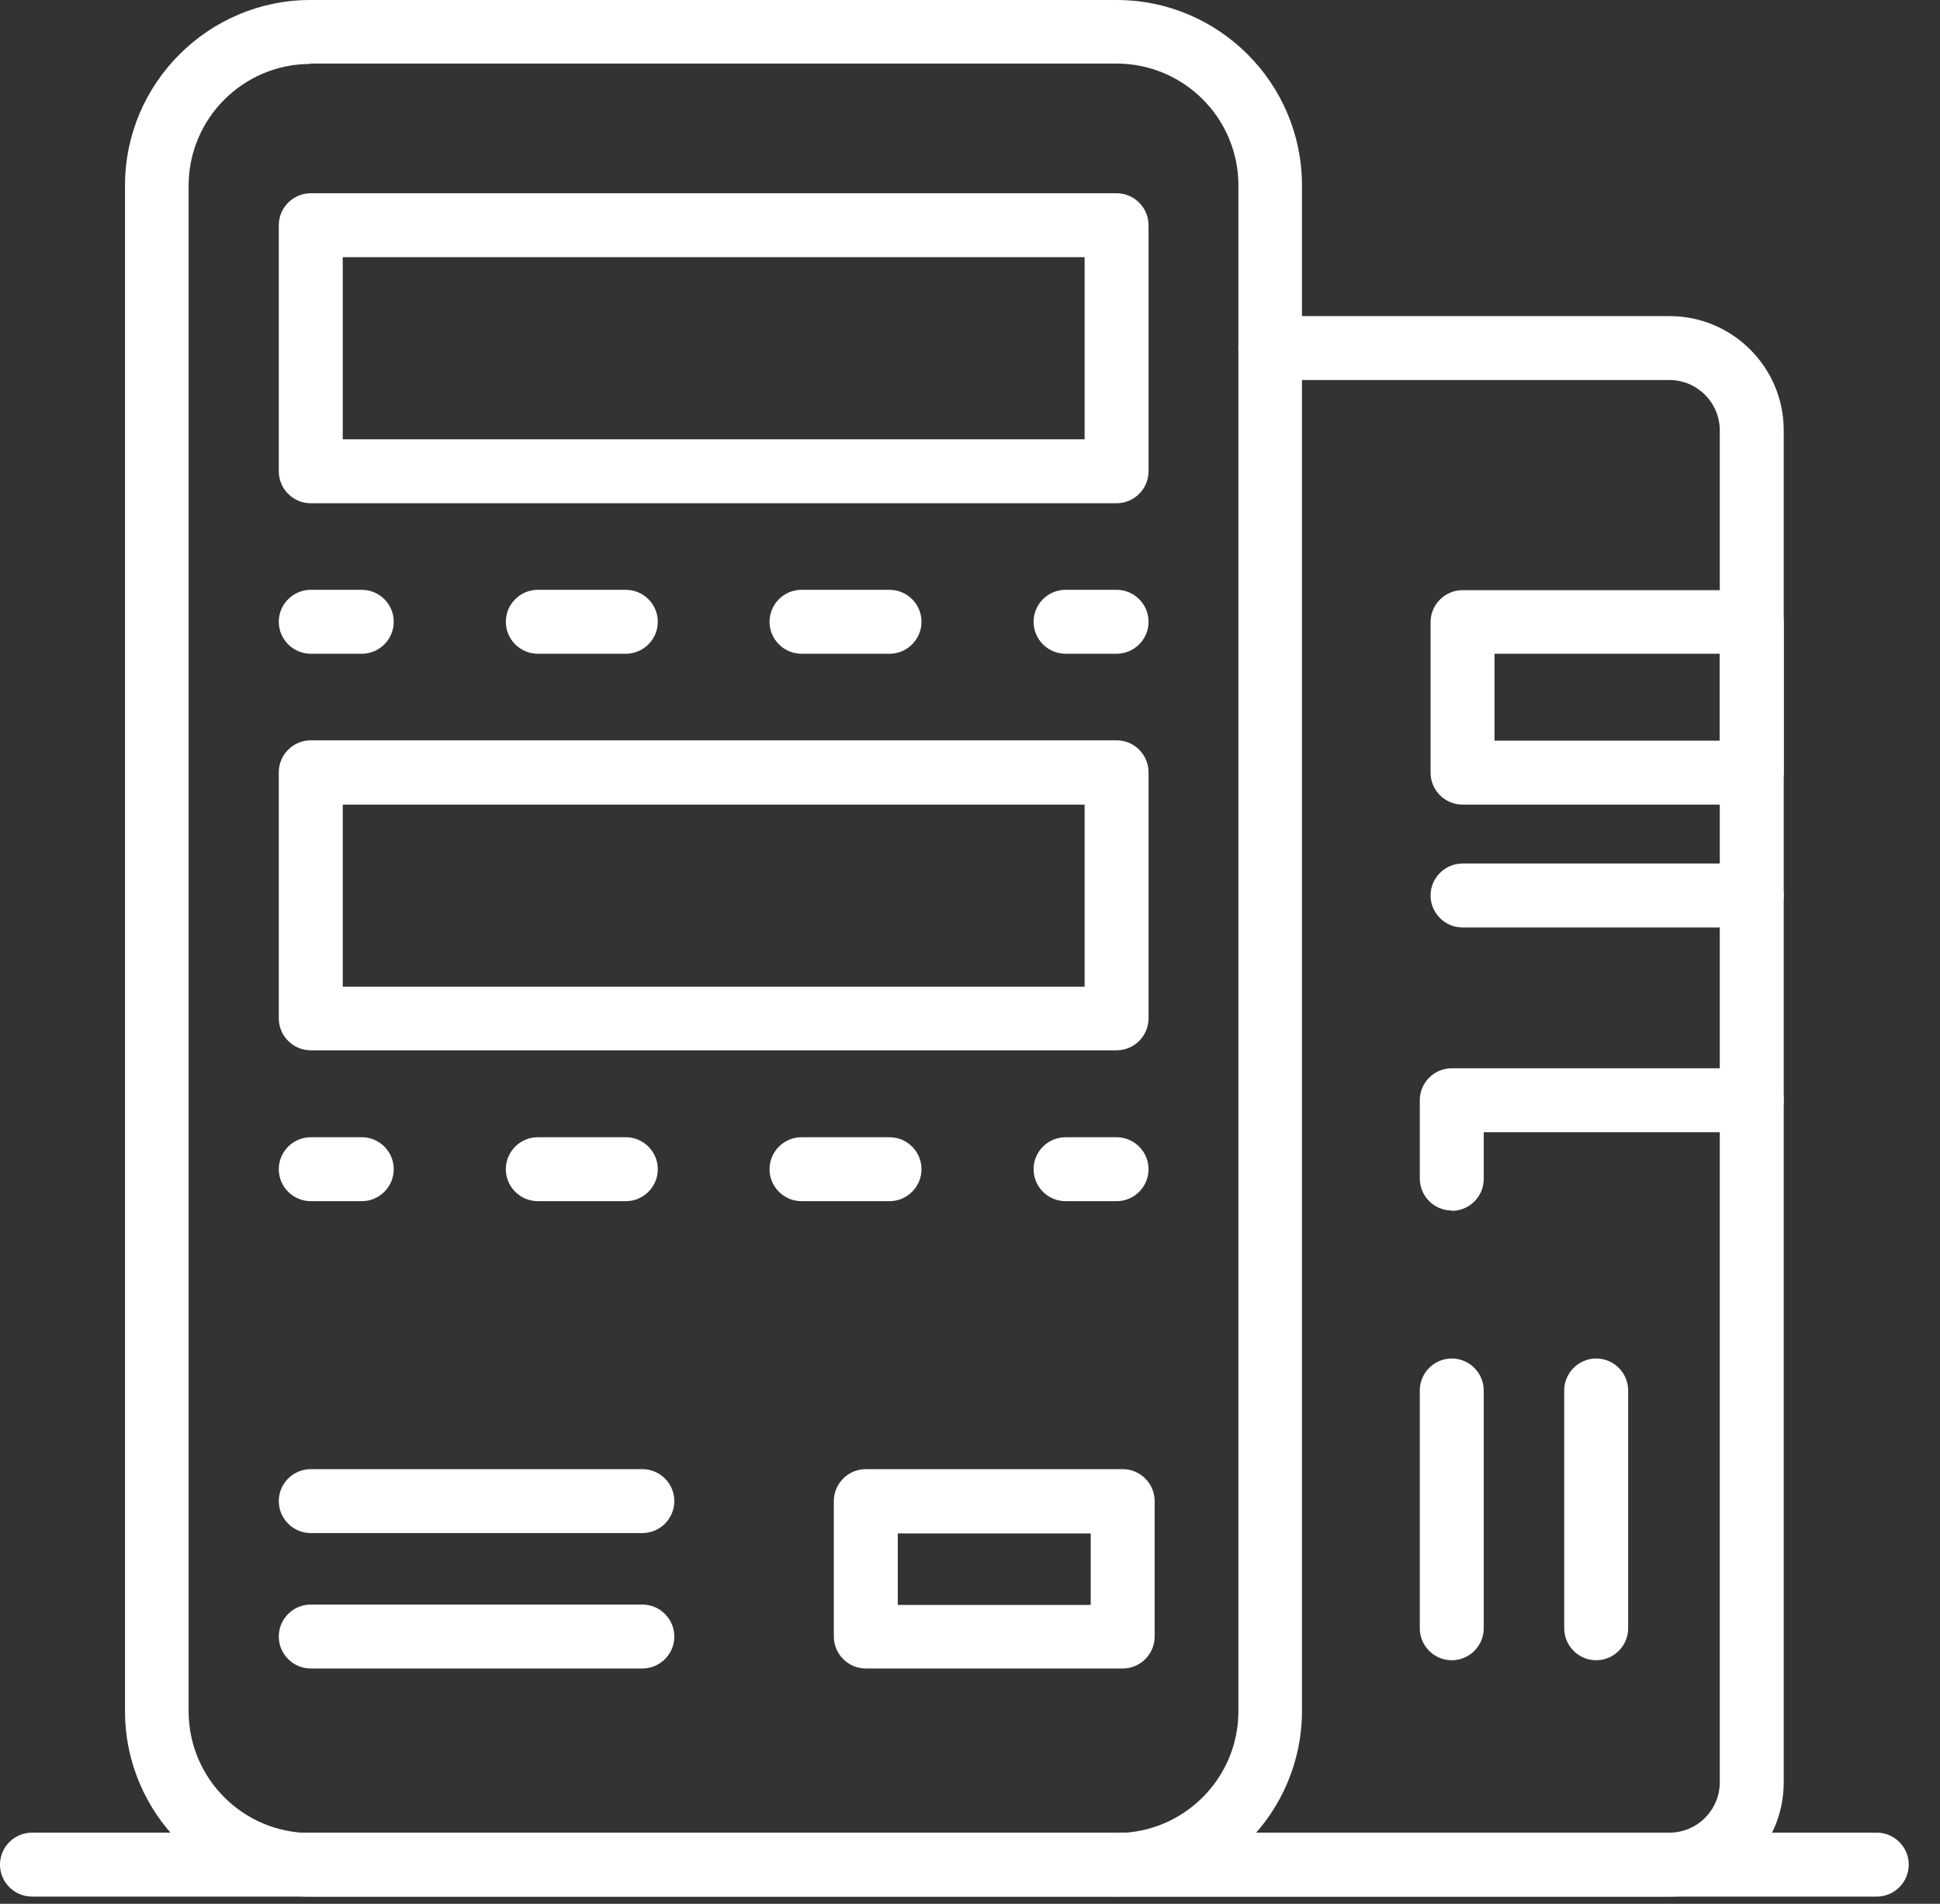 <svg width="54" height="53" viewBox="0 0 54 53" fill="none" xmlns="http://www.w3.org/2000/svg">
<rect x="0" y="0" width="54" height="53" fill="#333333" stroke="none"/>
<path d="M31.081 52.8H8.64C5.79 52.8 3.48 50.48 3.48 47.64V5.16C3.48 2.32 5.8 0 8.64 0H31.081C33.931 0 36.24 2.32 36.24 5.16V47.63C36.24 50.48 33.92 52.79 31.081 52.79V52.8ZM8.64 1.78C6.77 1.78 5.25 3.3 5.25 5.17V47.64C5.25 49.51 6.77 51.03 8.64 51.03H31.081C32.95 51.03 34.471 49.51 34.471 47.64V5.16C34.471 3.29 32.95 1.77 31.081 1.77H8.64V1.78Z" fill="white"/>
<path d="M31.08 14.01H8.65C8.16 14.01 7.76 13.61 7.76 13.12V6.27C7.76 5.78 8.16 5.38 8.65 5.38H31.08C31.57 5.38 31.97 5.78 31.97 6.27V13.12C31.97 13.61 31.57 14.01 31.08 14.01ZM9.54 12.23H30.19V7.16H9.54V12.23Z" fill="white"/>
<path d="M10.07 18.2H8.65C8.16 18.2 7.76 17.8 7.76 17.31C7.76 16.82 8.16 16.42 8.65 16.42H10.07C10.56 16.42 10.96 16.82 10.96 17.31C10.96 17.8 10.56 18.2 10.07 18.2Z" fill="white"/>
<path d="M24.76 18.2H22.31C21.82 18.2 21.42 17.8 21.42 17.31C21.42 16.82 21.82 16.42 22.31 16.42H24.76C25.25 16.42 25.65 16.82 25.65 17.31C25.65 17.8 25.25 18.2 24.76 18.2ZM17.42 18.2H14.97C14.48 18.2 14.08 17.8 14.08 17.31C14.08 16.82 14.48 16.42 14.97 16.42H17.42C17.91 16.42 18.31 16.82 18.31 17.31C18.31 17.8 17.91 18.2 17.42 18.2Z" fill="white"/>
<path d="M31.079 18.2H29.66C29.169 18.2 28.77 17.8 28.77 17.31C28.77 16.82 29.169 16.42 29.66 16.42H31.079C31.57 16.42 31.97 16.82 31.97 17.31C31.97 17.8 31.57 18.2 31.079 18.2Z" fill="white"/>
<path d="M31.08 29.24H8.65C8.16 29.24 7.76 28.84 7.76 28.35V21.5C7.76 21.01 8.16 20.61 8.65 20.61H31.08C31.57 20.61 31.97 21.01 31.97 21.5V28.35C31.97 28.84 31.57 29.24 31.08 29.24ZM9.54 27.47H30.19V22.4H9.54V27.47Z" fill="white"/>
<path d="M10.07 33.44H8.65C8.16 33.44 7.76 33.04 7.76 32.55C7.76 32.06 8.16 31.66 8.65 31.66H10.07C10.56 31.66 10.96 32.06 10.96 32.55C10.96 33.04 10.56 33.44 10.07 33.44Z" fill="white"/>
<path d="M24.76 33.44H22.31C21.82 33.44 21.42 33.04 21.42 32.55C21.42 32.06 21.82 31.66 22.31 31.66H24.76C25.25 31.66 25.65 32.06 25.65 32.55C25.65 33.04 25.25 33.44 24.76 33.44ZM17.42 33.44H14.97C14.48 33.44 14.08 33.04 14.08 32.55C14.08 32.06 14.48 31.66 14.97 31.66H17.42C17.91 31.66 18.31 32.06 18.31 32.55C18.31 33.04 17.91 33.44 17.42 33.44Z" fill="white"/>
<path d="M31.079 33.44H29.66C29.169 33.44 28.77 33.04 28.77 32.55C28.77 32.06 29.169 31.66 29.66 31.66H31.079C31.57 31.66 31.97 32.06 31.97 32.55C31.97 33.04 31.57 33.44 31.079 33.44Z" fill="white"/>
<path d="M17.88 42.68H8.65C8.16 42.68 7.76 42.28 7.76 41.79C7.76 41.3 8.16 40.9 8.65 40.9H17.88C18.37 40.9 18.77 41.3 18.77 41.79C18.77 42.28 18.37 42.68 17.88 42.68Z" fill="white"/>
<path d="M17.88 46.45H8.65C8.16 46.45 7.76 46.05 7.76 45.56C7.76 45.07 8.16 44.67 8.65 44.67H17.88C18.37 44.67 18.77 45.07 18.77 45.56C18.77 46.05 18.37 46.45 17.88 46.45Z" fill="white"/>
<path d="M31.25 46.45H24.1C23.61 46.45 23.21 46.05 23.21 45.56V41.79C23.21 41.3 23.61 40.9 24.1 40.9H31.25C31.74 40.9 32.14 41.3 32.14 41.79V45.56C32.14 46.05 31.74 46.45 31.25 46.45ZM24.99 44.68H30.36V42.69H24.99V44.68Z" fill="white"/>
<path d="M46.47 52.8H31.09C30.6 52.8 30.2 52.4 30.2 51.91C30.2 51.42 30.6 51.02 31.09 51.02H46.47C47.24 51.02 47.87 50.39 47.87 49.62V11.98C47.87 11.21 47.24 10.58 46.47 10.58H35.36C34.87 10.58 34.47 10.18 34.47 9.69C34.47 9.2 34.87 8.8 35.36 8.8H46.47C48.22 8.8 49.65 10.22 49.65 11.98V49.62C49.65 51.37 48.23 52.8 46.47 52.8Z" fill="white"/>
<path d="M48.76 22.4H40.71C40.22 22.4 39.82 22 39.82 21.51V17.32C39.82 16.83 40.22 16.43 40.71 16.43H48.76C49.25 16.43 49.65 16.83 49.65 17.32V21.51C49.65 22 49.25 22.4 48.76 22.4ZM41.6 20.62H47.87V18.2H41.6V20.62Z" fill="white"/>
<path d="M48.76 25.82H40.71C40.22 25.82 39.82 25.42 39.82 24.93C39.82 24.44 40.22 24.04 40.71 24.04H48.76C49.25 24.04 49.65 24.44 49.65 24.93C49.65 25.42 49.25 25.82 48.76 25.82Z" fill="white"/>
<path d="M52.24 52.8H0.89C0.4 52.8 0 52.4 0 51.91C0 51.42 0.4 51.02 0.89 51.02H52.24C52.73 51.02 53.13 51.42 53.13 51.91C53.13 52.4 52.73 52.8 52.24 52.8Z" fill="white"/>
<path d="M44.43 46.22C43.94 46.22 43.54 45.82 43.54 45.33V38.71C43.54 38.22 43.94 37.82 44.43 37.82C44.92 37.82 45.32 38.22 45.32 38.71V45.33C45.32 45.82 44.92 46.22 44.43 46.22Z" fill="white"/>
<path d="M40.41 46.22C39.919 46.22 39.52 45.82 39.52 45.33V38.71C39.52 38.22 39.919 37.82 40.41 37.82C40.9 37.82 41.3 38.22 41.3 38.71V45.33C41.3 45.82 40.9 46.22 40.41 46.22Z" fill="white"/>
<path d="M40.41 33.7C39.919 33.7 39.52 33.3 39.52 32.81V30.63C39.52 30.14 39.919 29.74 40.41 29.74H48.76C49.249 29.74 49.65 30.14 49.65 30.63C49.65 31.12 49.249 31.52 48.76 31.52H41.3V32.82C41.3 33.31 40.9 33.71 40.41 33.71V33.7Z" fill="white"/>
</svg>
